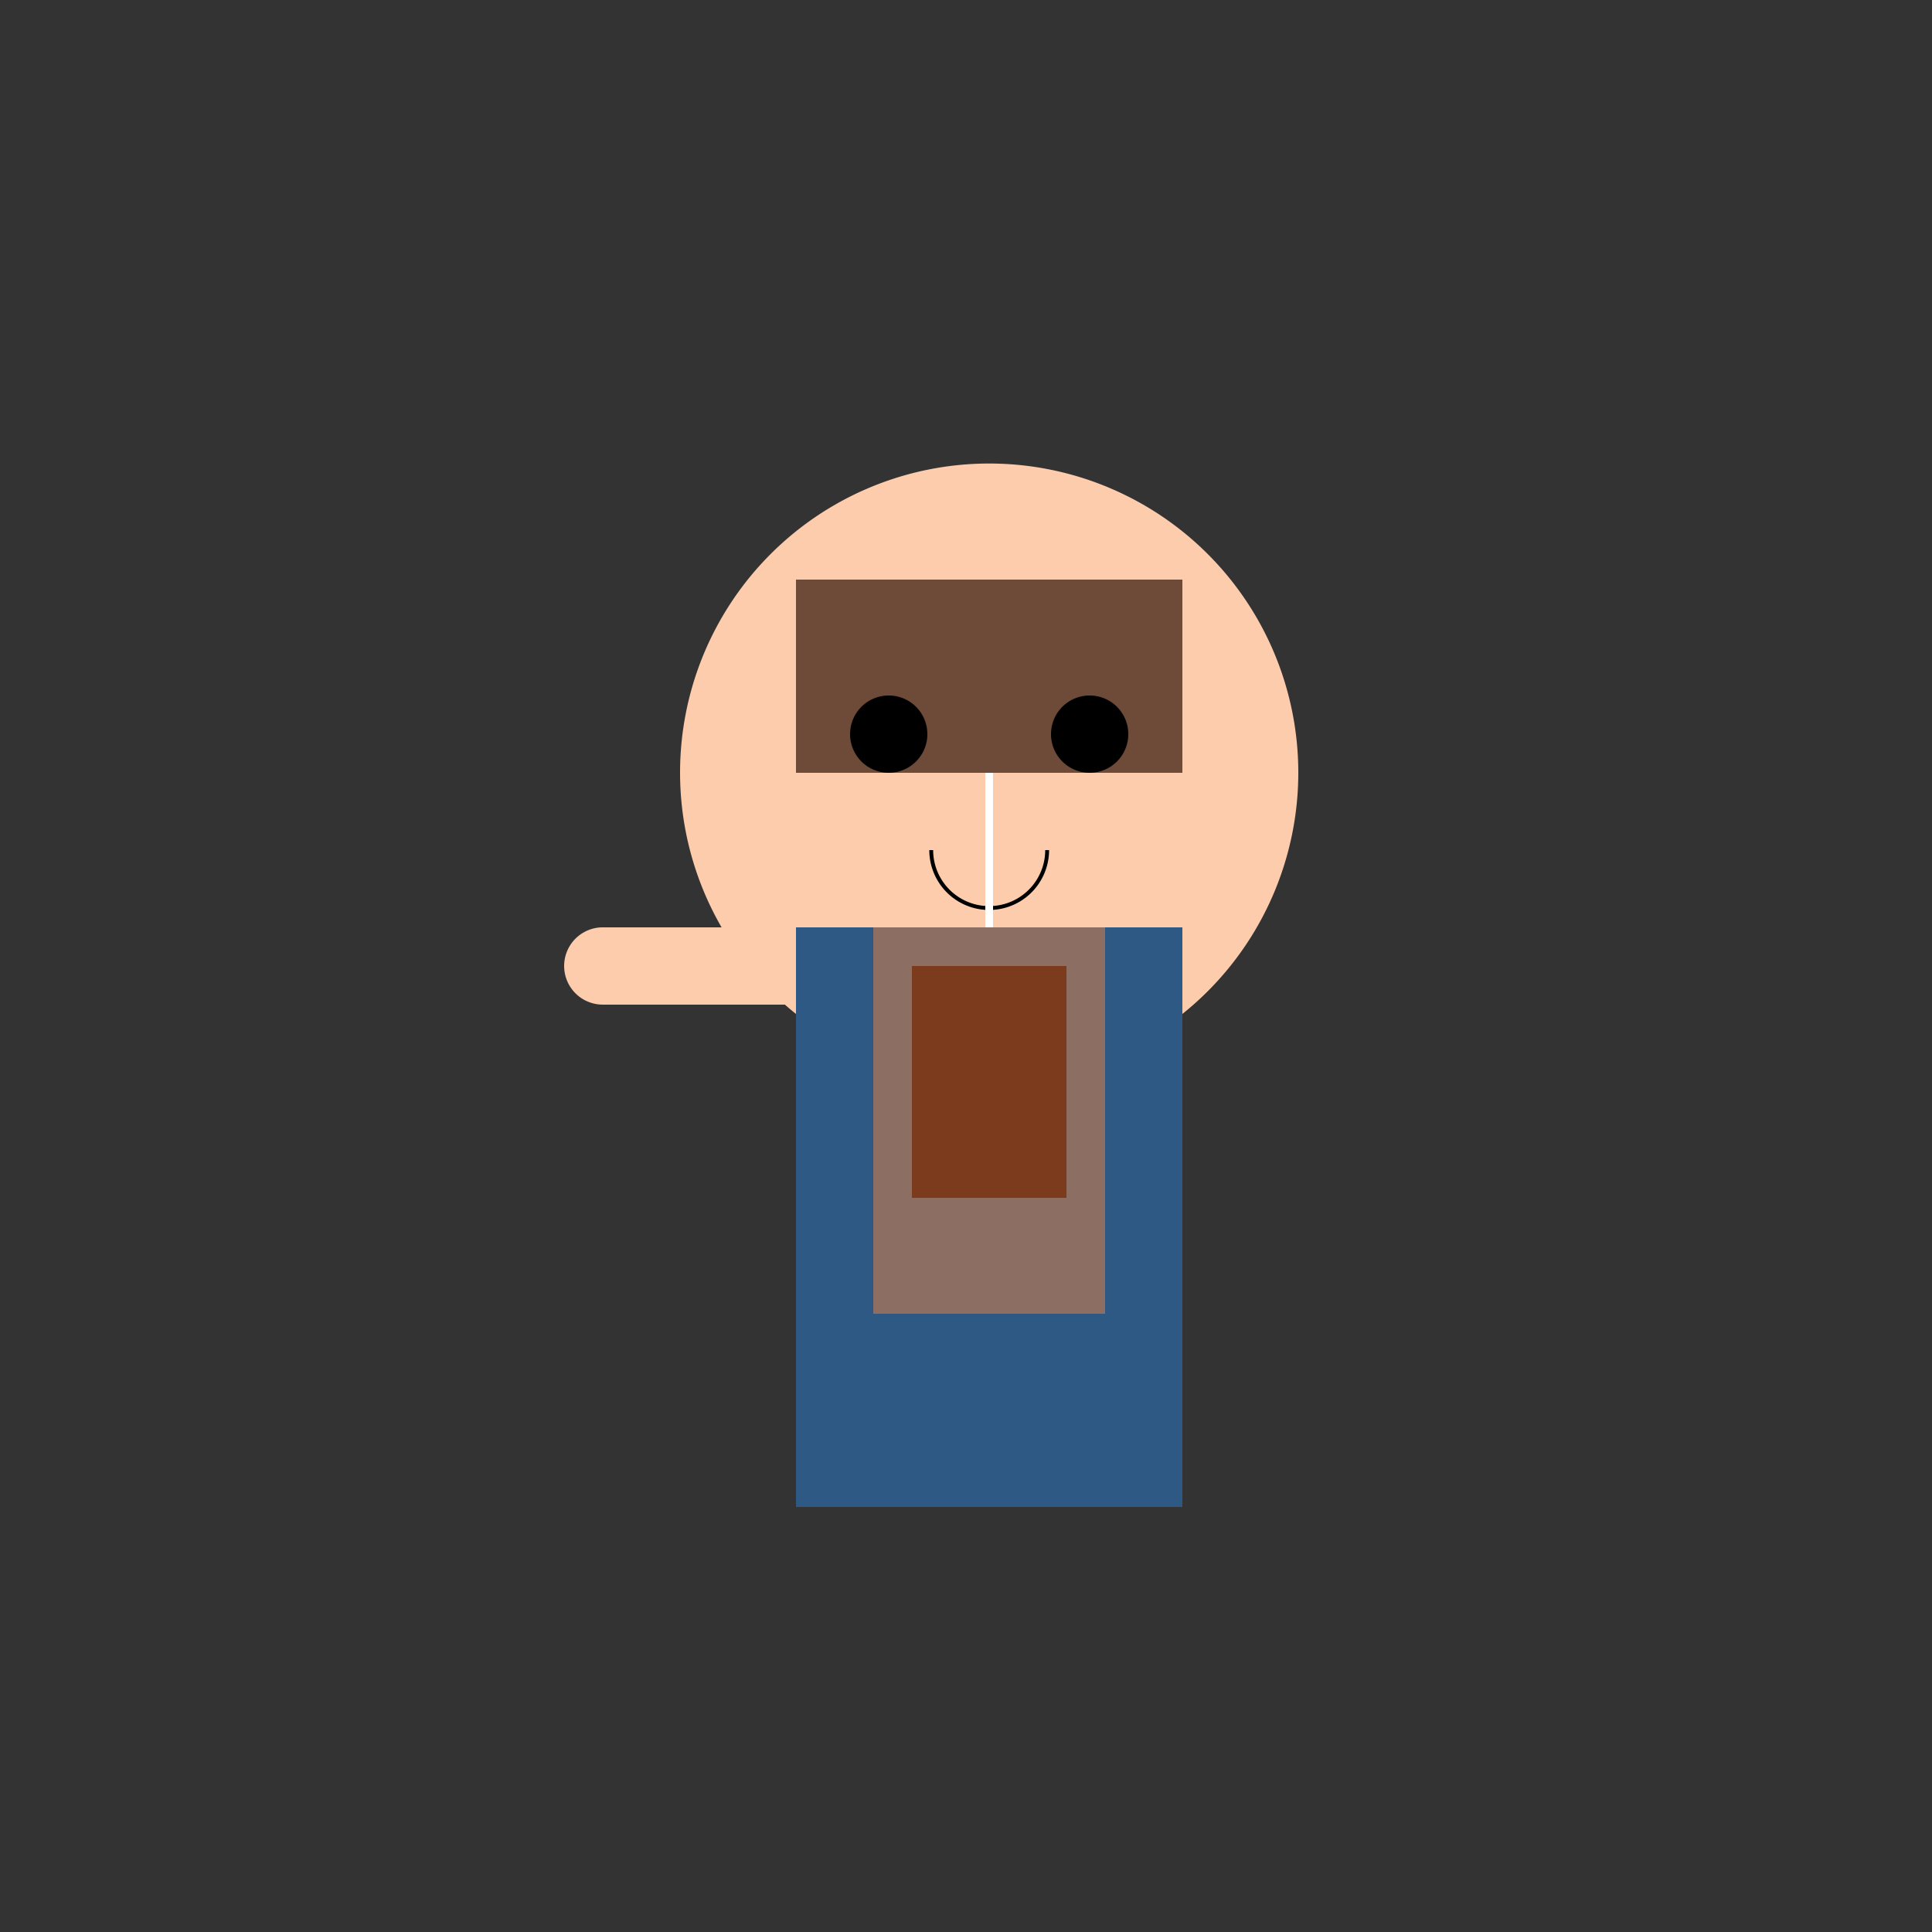 <!--

Generated by DrawGPT.
Free, open source, AI generated images in SVG, PNG, and HTML Canvas format.
https://drawgpt.ai

Created: 2024-02-03T18:56:40.765Z
Link: https://drawgpt.ai/prompt/160349/

-->
<svg xmlns="http://www.w3.org/2000/svg" xmlns:xlink="http://www.w3.org/1999/xlink" width="500" height="500"><rect width="100%" height="100%" fill="#333333" stroke="none"/><defs/><g><path fill="#fcccac" stroke="none" paint-order="stroke fill markers" d=" M 336 200 A 80 80 0 1 1 336 199.92"/><rect fill="#6e4a39" stroke="none" x="206" y="150" width="100" height="80"/><path fill="#fcccac" stroke="none" paint-order="stroke fill markers" d=" M 326 200 A 70 70 0 0 1 186 200"/><path fill="#000000" stroke="none" paint-order="stroke fill markers" d=" M 240 190 A 10 10 0 1 1 240 189.99"/><path fill="#000000" stroke="none" paint-order="stroke fill markers" d=" M 292 190 A 10 10 0 1 1 292 189.99"/><path fill="none" stroke="#000000" paint-order="fill stroke markers" d=" M 271 220 A 15 15 0 0 1 241 220" stroke-miterlimit="10" stroke-dasharray=""/><rect fill="#2e5984" stroke="none" x="206" y="240" width="100" height="150"/><rect fill="#fcccac" stroke="none" x="156" y="240" width="50" height="20"/><path fill="#fcccac" stroke="none" paint-order="stroke fill markers" d=" M 166 250 A 10 10 0 1 1 166 249.99"/><rect fill="#8d6e63" stroke="none" x="226" y="240" width="60" height="80"/><rect fill="#8d6e63" stroke="none" x="226" y="320" width="60" height="20"/><rect fill="#7b3b1c" stroke="none" x="236" y="250" width="40" height="60"/><path fill="none" stroke="#ffffff" paint-order="fill stroke markers" d=" M 256 240 L 256 200" stroke-miterlimit="10" stroke-width="2" stroke-dasharray=""/></g></svg>